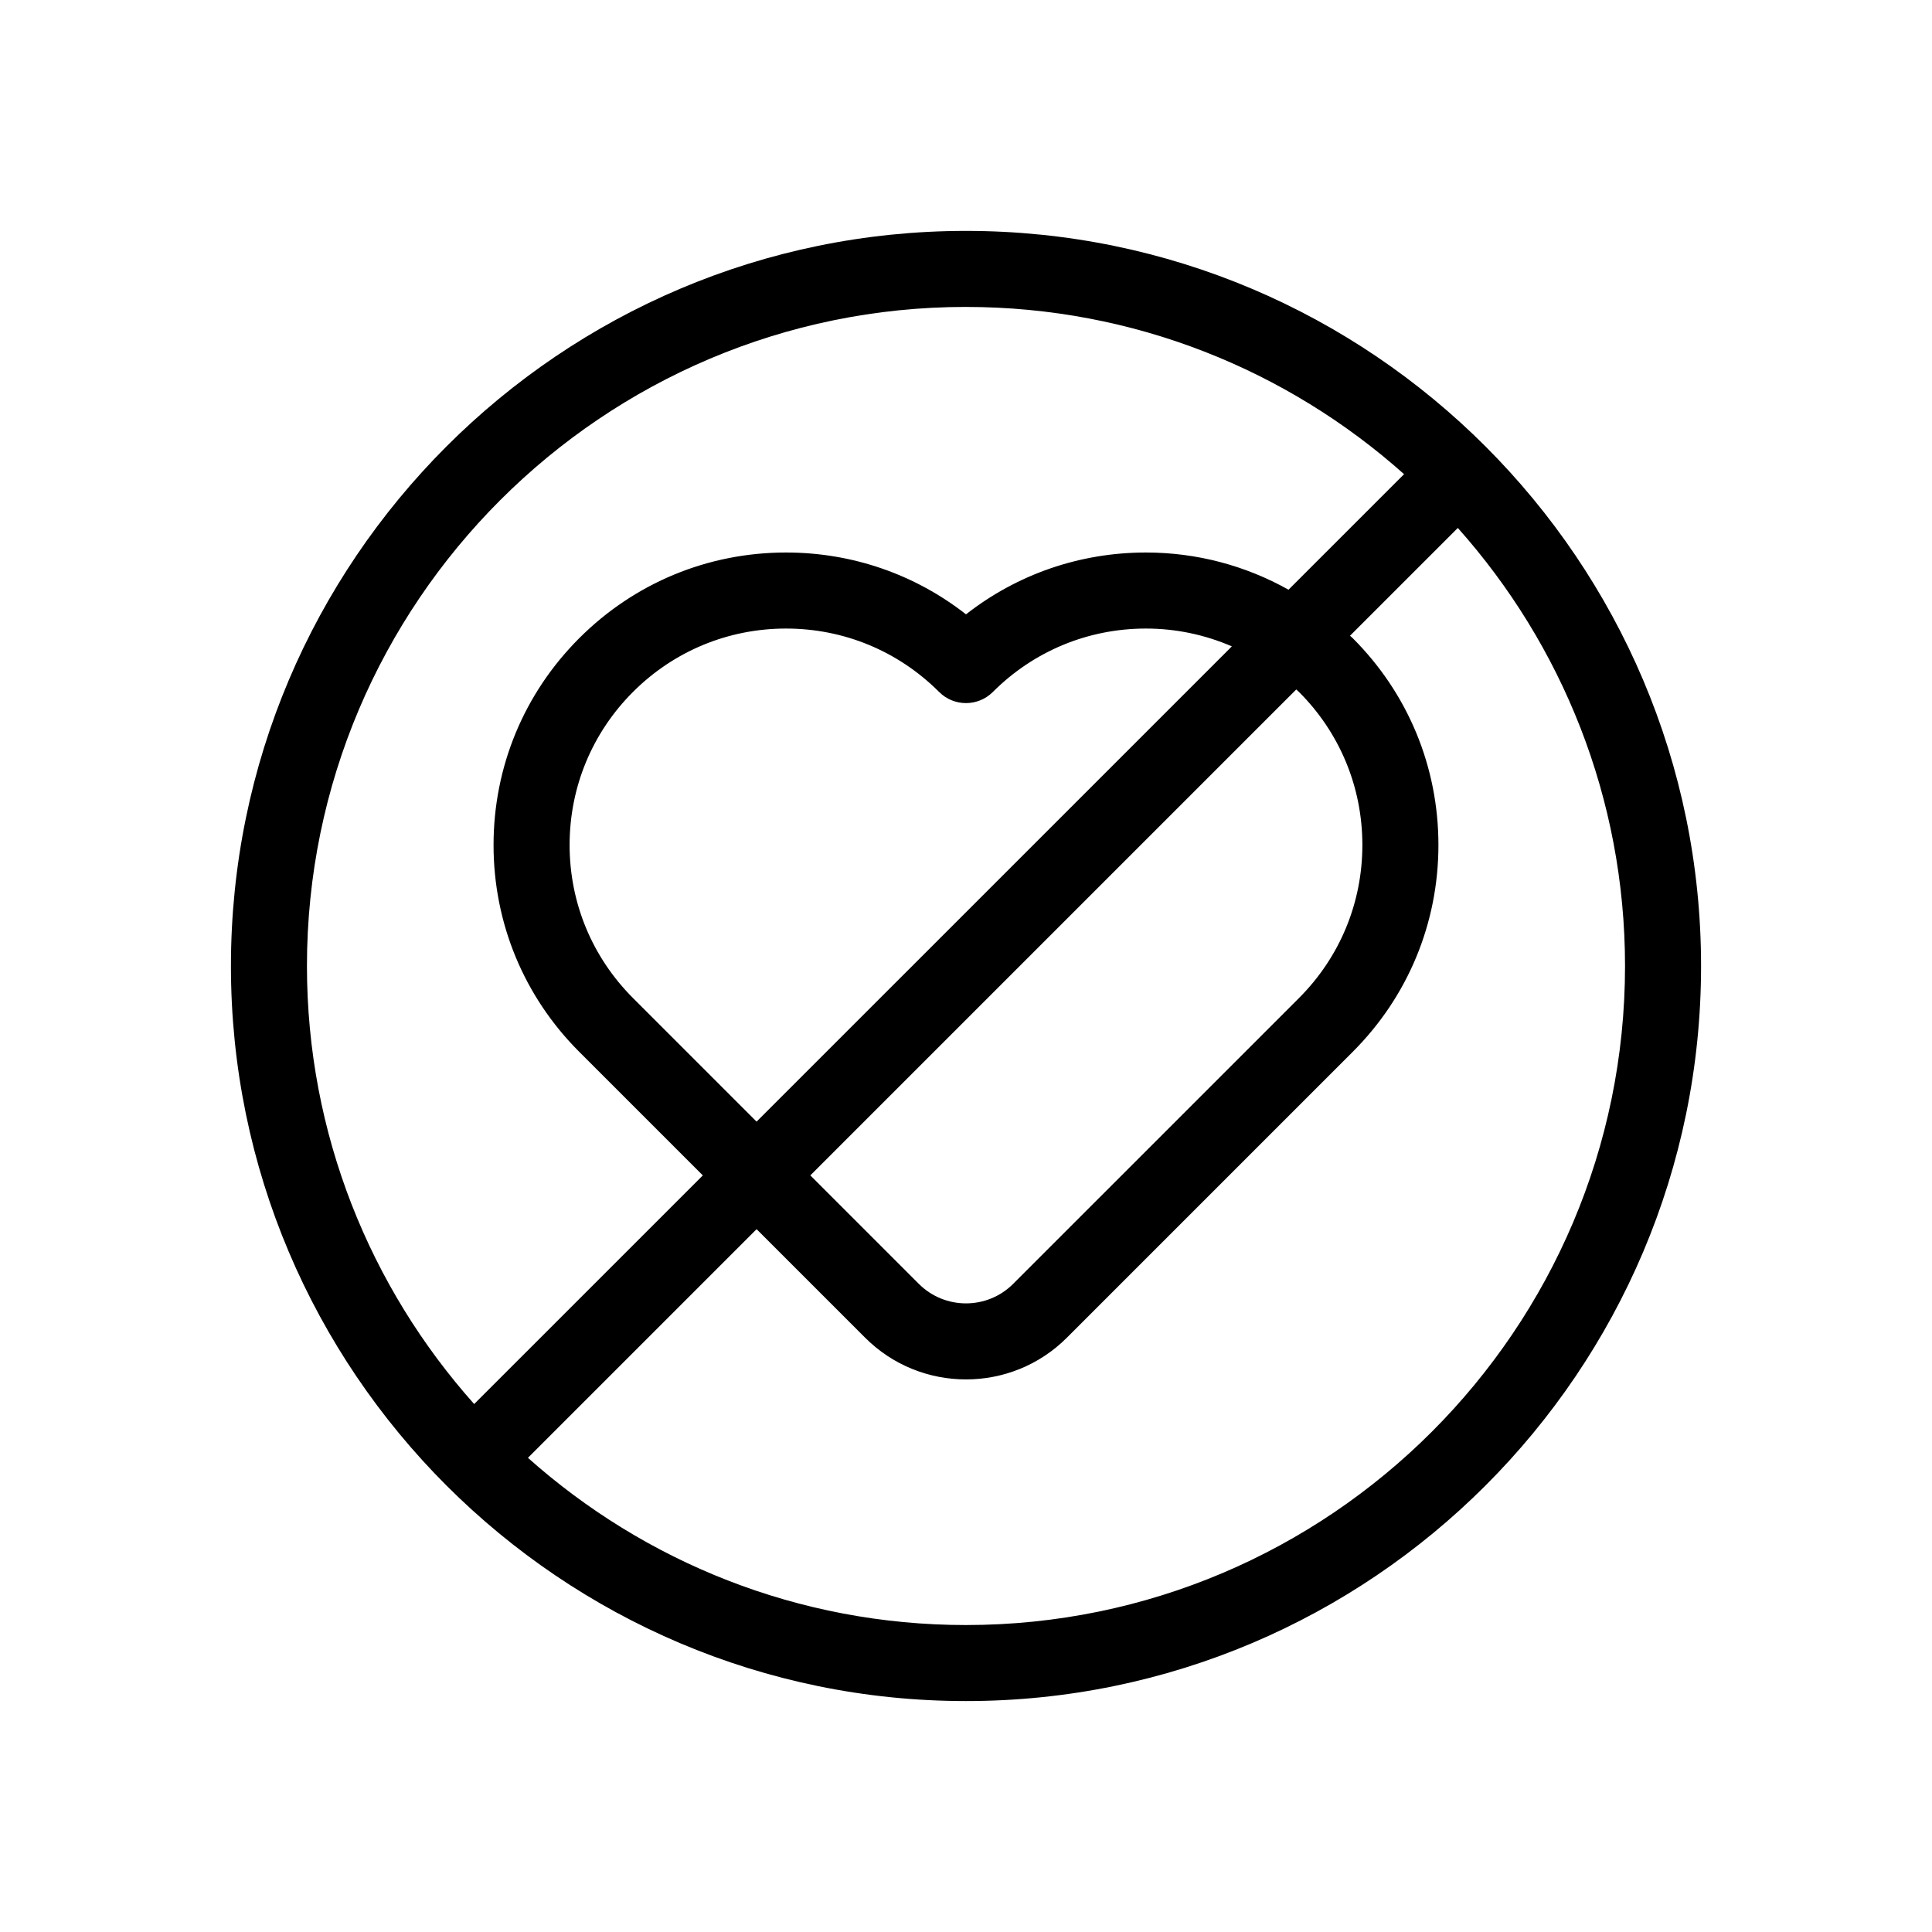 <?xml version="1.0" encoding="UTF-8"?>
<!-- Uploaded to: ICON Repo, www.svgrepo.com, Generator: ICON Repo Mixer Tools -->
<svg fill="#000000" width="800px" height="800px" version="1.1" viewBox="144 144 512 512" xmlns="http://www.w3.org/2000/svg">
 <path d="m400 205.19c-107.42 0-194.8 87.391-194.8 194.81-0.004 107.42 87.387 194.8 194.8 194.8 107.41 0 194.8-87.387 194.8-194.8 0-107.42-87.391-194.81-194.8-194.81zm0 20.152c44.535 0 85.207 16.781 116.09 44.316l-30.621 30.621c-11.426-6.402-24.328-9.859-37.785-9.859-17.5 0-34.121 5.766-47.684 16.387-13.566-10.621-30.188-16.387-47.688-16.387-20.707 0-40.168 8.062-54.809 22.707-14.641 14.637-22.707 34.102-22.707 54.809 0 20.703 8.062 40.168 22.707 54.809l32.75 32.75-60.594 60.59c-27.535-30.883-44.316-71.555-44.316-116.09 0-96.305 78.352-174.66 174.66-174.66zm88.242 102.03c10.832 10.832 16.801 25.234 16.801 40.562 0 15.32-5.969 29.727-16.801 40.562l-75.758 75.754c-6.887 6.879-18.09 6.879-24.973 0l-28.762-28.762 128.77-128.77c0.234 0.23 0.488 0.426 0.719 0.656zm-143.74 113.87-32.75-32.75c-10.832-10.832-16.801-25.238-16.801-40.562 0-15.324 5.969-29.727 16.801-40.562 10.832-10.832 25.238-16.797 40.559-16.797s29.723 5.969 40.562 16.801c3.93 3.938 10.316 3.938 14.25 0 10.836-10.836 25.238-16.801 40.559-16.801 7.969 0 15.676 1.648 22.773 4.723zm55.496 133.41c-44.535 0-85.207-16.781-116.09-44.316l60.598-60.594 28.762 28.762c7.363 7.367 17.047 11.055 26.73 11.055s19.363-3.684 26.734-11.055l75.758-75.762c14.641-14.641 22.707-34.105 22.707-54.809 0-20.707-8.062-40.172-22.707-54.809-0.23-0.23-0.484-0.426-0.719-0.652l28.566-28.562c27.535 30.883 44.312 71.555 44.312 116.09 0 96.305-78.348 174.65-174.65 174.65z"/>
</svg>